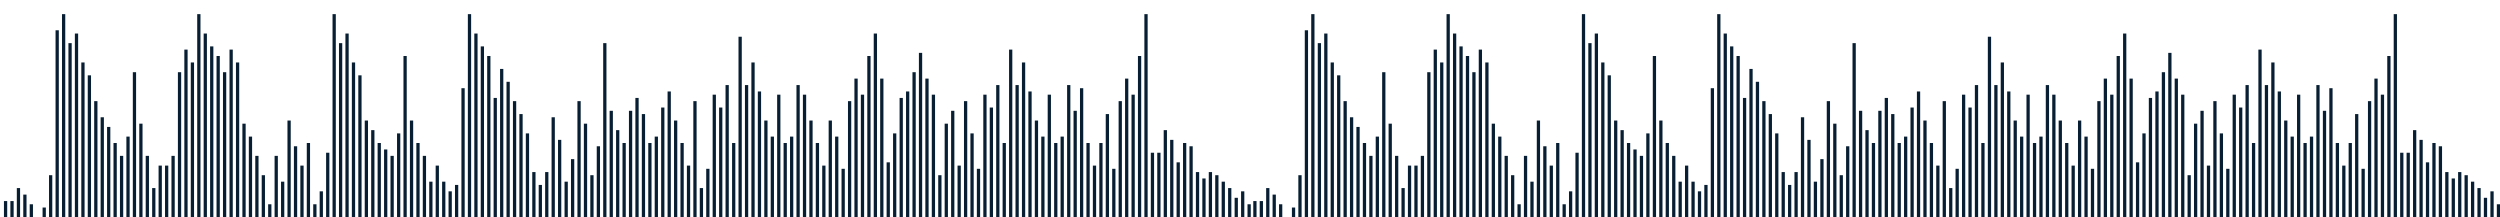 <?xml version="1.0" encoding="UTF-8"?>
<svg id="_x5F_" xmlns="http://www.w3.org/2000/svg" version="1.1" viewBox="0 0 2601.2 225.9">
  <!-- Generator: Adobe Illustrator 29.1.0, SVG Export Plug-In . SVG Version: 2.1.0 Build 142)  -->
  <defs>
    <style>
      .st0 {
        fill: #081f33;
      }
    </style>
  </defs>
  <path class="st0" d="M4.1,209.2v16.8h3.4v-16.8h-3.4ZM44.3,215.9v10.1h3.4v-10.1h-3.4ZM51,182.3v43.6h3.4v-43.6h-3.4ZM57.8,31.5v194.4h3.4V31.5h-3.4ZM218.6,48.3v177.7h3.4V48.3h-3.4ZM64.5,14.7v211.2h3.4V14.7h-3.4ZM205.2,14.7v211.2h3.4V14.7h-3.4ZM71.2,44.9v181h3.4V44.9h-3.4ZM77.9,34.9v191.1h3.4V34.9h-3.4ZM211.9,34.9v191.1h3.4V34.9h-3.4ZM245.5,65v160.9h3.4V65h-3.4ZM238.8,51.6v174.3h3.4V51.6h-3.4ZM84.6,65v160.9h3.4V65h-3.4ZM198.5,65v160.9h3.4V65h-3.4ZM91.3,78.4v147.5h3.4V78.4h-3.4ZM98,105.2v120.7h3.4v-120.7h-3.4ZM104.7,122v103.9h3.4v-103.9h-3.4ZM111.4,132.1v93.9h3.4v-93.9h-3.4ZM118.1,148.8v77.1h3.4v-77.1h-3.4ZM124.8,162.2v63.7h3.4v-63.7h-3.4ZM131.5,142.1v83.8h3.4v-83.8h-3.4ZM258.9,142.1v83.8h3.4v-83.8h-3.4ZM265.6,162.2v63.7h3.4v-63.7h-3.4ZM285.7,162.2v63.7h3.4v-63.7h-3.4ZM439.9,162.2v63.7h3.4v-63.7h-3.4ZM312.5,172.3v53.6h3.4v-53.6h-3.4ZM453.3,172.3v53.6h3.4v-53.6h-3.4ZM339.3,158.9v67h3.4v-67h-3.4ZM319.2,148.8v77.1h3.4v-77.1h-3.4ZM138.2,75.1v150.8h3.4V75.1h-3.4ZM191.8,51.6v174.3h3.4V51.6h-3.4ZM185.1,75.1v150.8h3.4V75.1h-3.4ZM225.3,58.3v167.6h3.4V58.3h-3.4ZM232,75.1v150.8h3.4V75.1h-3.4ZM144.9,128.7v97.2h3.4v-97.2h-3.4ZM252.2,128.7v97.2h3.4v-97.2h-3.4ZM500.2,48.3v177.7h3.4V48.3h-3.4ZM493.5,34.9v191.1h3.4V34.9h-3.4ZM527,85.1v140.8h3.4V85.1h-3.4ZM520.3,71.7v154.2h3.4V71.7h-3.4ZM540.4,118.7v107.3h3.4v-107.3h-3.4ZM547.1,138.8v87.1h3.4v-87.1h-3.4ZM506.9,58.3v167.6h3.4V58.3h-3.4ZM513.6,101.9v124h3.4v-124h-3.4ZM533.7,105.2v120.7h3.4v-120.7h-3.4ZM151.6,162.2v63.7h3.4v-63.7h-3.4ZM352.7,44.9v181h3.4V44.9h-3.4ZM359.4,34.9v191.1h3.4V34.9h-3.4ZM366.1,65v160.9h3.4V65h-3.4ZM372.8,78.4v147.5h3.4V78.4h-3.4ZM379.5,125.4v100.6h3.4v-100.6h-3.4ZM386.2,135.4v90.5h3.4v-90.5h-3.4ZM392.9,148.8v77.1h3.4v-77.1h-3.4ZM399.6,155.5v70.4h3.4v-70.4h-3.4ZM406.3,162.2v63.7h3.4v-63.7h-3.4ZM413.1,138.8v87.1h3.4v-87.1h-3.4ZM419.8,58.3v167.6h3.4V58.3h-3.4ZM426.5,125.4v100.6h3.4v-100.6h-3.4ZM433.2,148.8v77.1h3.4v-77.1h-3.4ZM178.4,162.2v63.7h3.4v-63.7h-3.4ZM158.3,195.7v30.2h3.4v-30.2h-3.4ZM165,172.3v53.6h3.4v-53.6h-3.4ZM171.7,172.3v53.6h3.4v-53.6h-3.4ZM10.8,209.2v16.8h3.4v-16.8h-3.4ZM24.2,202.5v23.5h3.4v-23.5h-3.4ZM30.9,212.5v13.4h3.4v-13.4h-3.4ZM17.5,195.7v30.2h3.4v-30.2h-3.4ZM272.3,182.3v43.6h3.4v-43.6h-3.4ZM279,212.5v13.4h3.4v-13.4h-3.4ZM292.4,189v36.9h3.4v-36.9h-3.4ZM446.6,189v36.9h3.4v-36.9h-3.4ZM460,189v36.9h3.4v-36.9h-3.4ZM299.1,125.4v100.6h3.4v-100.6h-3.4ZM553.8,179v46.9h3.4v-46.9h-3.4ZM560.5,192.4v33.5h3.4v-33.5h-3.4ZM567.2,179v46.9h3.4v-46.9h-3.4ZM587.4,189v36.9h3.4v-36.9h-3.4ZM594.1,165.6v60.3h3.4v-60.3h-3.4ZM614.2,182.3v43.6h3.4v-43.6h-3.4ZM620.9,152.2v73.7h3.4v-73.7h-3.4ZM634.3,115.3v110.6h3.4v-110.6h-3.4ZM654.4,115.3v110.6h3.4v-110.6h-3.4ZM667.8,118.7v107.3h3.4v-107.3h-3.4ZM641,135.4v90.5h3.4v-90.5h-3.4ZM647.7,148.8v77.1h3.4v-77.1h-3.4ZM573.9,122v103.9h3.4v-103.9h-3.4ZM580.6,145.5v80.4h3.4v-80.4h-3.4ZM600.8,105.2v120.7h3.4v-120.7h-3.4ZM607.5,128.7v97.2h3.4v-97.2h-3.4ZM480.1,91.8v134.1h3.4V91.8h-3.4ZM305.8,152.2v73.7h3.4v-73.7h-3.4ZM325.9,212.5v13.4h3.4v-13.4h-3.4ZM332.6,199.1v26.8h3.4v-26.8h-3.4ZM473.4,192.4v33.5h3.4v-33.5h-3.4ZM466.7,199.1v26.8h3.4v-26.8h-3.4ZM346,14.7v211.2h3.4V14.7h-3.4ZM486.8,14.7v211.2h3.4V14.7h-3.4ZM627.6,44.9v181h3.4V44.9h-3.4ZM761.7,148.8v77.1h3.4v-77.1h-3.4ZM754.9,88.5v137.4h3.4V88.5h-3.4ZM748.2,111.9v114h3.4v-114h-3.4ZM741.5,98.5v127.4h3.4v-127.4h-3.4ZM734.8,175.6v50.3h3.4v-50.3h-3.4ZM728.1,195.7v30.2h3.4v-30.2h-3.4ZM721.4,105.2v120.7h3.4v-120.7h-3.4ZM714.7,172.3v53.6h3.4v-53.6h-3.4ZM708,148.8v77.1h3.4v-77.1h-3.4ZM701.3,125.4v100.6h3.4v-100.6h-3.4ZM687.9,111.9v114h3.4v-114h-3.4ZM681.2,142.1v83.8h3.4v-83.8h-3.4ZM674.5,148.8v77.1h3.4v-77.1h-3.4ZM661.1,101.9v124h3.4v-124h-3.4ZM694.6,95.2v130.7h3.4V95.2h-3.4ZM775.1,88.5v137.4h3.4V88.5h-3.4ZM795.2,125.4v100.6h3.4v-100.6h-3.4ZM808.6,98.5v127.4h3.4v-127.4h-3.4ZM781.8,65v160.9h3.4V65h-3.4ZM788.5,95.2v130.7h3.4V95.2h-3.4ZM902.4,58.3v167.6h3.4V58.3h-3.4ZM895.7,98.5v127.4h3.4v-127.4h-3.4ZM889,81.8v144.1h3.4V81.8h-3.4ZM882.3,105.2v120.7h3.4v-120.7h-3.4ZM875.6,175.6v50.3h3.4v-50.3h-3.4ZM868.9,142.1v83.8h3.4v-83.8h-3.4ZM862.2,125.4v100.6h3.4v-100.6h-3.4ZM855.5,172.3v53.6h3.4v-53.6h-3.4ZM848.8,148.8v77.1h3.4v-77.1h-3.4ZM842.1,125.4v100.6h3.4v-100.6h-3.4ZM828.7,88.5v137.4h3.4V88.5h-3.4ZM822,142.1v83.8h3.4v-83.8h-3.4ZM815.3,148.8v77.1h3.4v-77.1h-3.4ZM801.9,142.1v83.8h3.4v-83.8h-3.4ZM835.4,98.5v127.4h3.4v-127.4h-3.4ZM915.8,81.8v144.1h3.4V81.8h-3.4ZM936,101.9v124h3.4v-124h-3.4ZM949.4,75.1v150.8h3.4V75.1h-3.4ZM922.5,168.9v57h3.4v-57h-3.4ZM929.2,138.8v87.1h3.4v-87.1h-3.4ZM1043.2,148.8v77.1h3.4v-77.1h-3.4ZM1036.5,88.5v137.4h3.4V88.5h-3.4ZM1029.8,111.9v114h3.4v-114h-3.4ZM1023.1,98.5v127.4h3.4v-127.4h-3.4ZM1016.4,175.6v50.3h3.4v-50.3h-3.4ZM1009.7,138.8v87.1h3.4v-87.1h-3.4ZM1003,105.2v120.7h3.4v-120.7h-3.4ZM996.3,172.3v53.6h3.4v-53.6h-3.4ZM989.6,115.3v110.6h3.4v-110.6h-3.4ZM982.9,128.7v97.2h3.4v-97.2h-3.4ZM969.5,98.5v127.4h3.4v-127.4h-3.4ZM962.8,81.8v144.1h3.4V81.8h-3.4ZM956.1,55v170.9h3.4V55h-3.4ZM942.7,95.2v130.7h3.4V95.2h-3.4ZM976.2,182.3v43.6h3.4v-43.6h-3.4ZM1056.6,88.5v137.4h3.4V88.5h-3.4ZM1076.7,125.4v100.6h3.4v-100.6h-3.4ZM1090.1,98.5v127.4h3.4v-127.4h-3.4ZM1063.3,65v160.9h3.4V65h-3.4ZM1070,95.2v130.7h3.4V95.2h-3.4ZM1184,58.3v167.6h3.4V58.3h-3.4ZM1177.3,98.5v127.4h3.4v-127.4h-3.4ZM1170.6,81.8v144.1h3.4V81.8h-3.4ZM1163.9,105.2v120.7h3.4v-120.7h-3.4ZM1197.4,158.9v67h3.4v-67h-3.4ZM1204.1,158.9v67h3.4v-67h-3.4ZM1224.2,168.9v57h3.4v-57h-3.4ZM1217.5,145.5v80.4h3.4v-80.4h-3.4ZM1210.8,135.4v90.5h3.4v-90.5h-3.4ZM1237.6,152.2v73.7h3.4v-73.7h-3.4ZM1230.9,148.8v77.1h3.4v-77.1h-3.4ZM1264.4,182.3v43.6h3.4v-43.6h-3.4ZM1257.7,179v46.9h3.4v-46.9h-3.4ZM1271.1,189v36.9h3.4v-36.9h-3.4ZM1277.8,195.7v30.2h3.4v-30.2h-3.4ZM1284.6,205.8v20.1h3.4v-20.1h-3.4ZM1291.3,199.1v26.8h3.4v-26.8h-3.4ZM1298,212.5v13.4h3.4v-13.4h-3.4ZM1244.3,179v46.9h3.4v-46.9h-3.4ZM1251,185.7v40.2h3.4v-40.2h-3.4ZM1157.2,175.6v50.3h3.4v-50.3h-3.4ZM1150.5,118.7v107.3h3.4v-107.3h-3.4ZM1143.8,148.8v77.1h3.4v-77.1h-3.4ZM1137.1,172.3v53.6h3.4v-53.6h-3.4ZM1130.4,148.8v77.1h3.4v-77.1h-3.4ZM1123.7,91.8v134.1h3.4V91.8h-3.4ZM1110.3,88.5v137.4h3.4V88.5h-3.4ZM1103.5,142.1v83.8h3.4v-83.8h-3.4ZM1096.8,148.8v77.1h3.4v-77.1h-3.4ZM1083.4,142.1v83.8h3.4v-83.8h-3.4ZM1117,115.3v110.6h3.4v-110.6h-3.4ZM768.4,38.2v187.7h3.4V38.2h-3.4ZM909.1,34.9v191.1h3.4V34.9h-3.4ZM1049.9,51.6v174.3h3.4V51.6h-3.4ZM1190.7,14.7v211.2h3.4V14.7h-3.4Z"/>
  <path class="st0" d="M1304,209.2v16.8h3.4v-16.8h-3.4ZM1344.2,215.9v10.1h3.4v-10.1h-3.4ZM1350.9,182.3v43.6h3.4v-43.6h-3.4ZM1357.6,31.5v194.4h3.4V31.5h-3.4ZM1518.5,48.3v177.7h3.4V48.3h-3.4ZM1364.3,14.7v211.2h3.4V14.7h-3.4ZM1505.1,14.7v211.2h3.4V14.7h-3.4ZM1371.1,44.9v181h3.4V44.9h-3.4ZM1377.8,34.9v191.1h3.4V34.9h-3.4ZM1511.8,34.9v191.1h3.4V34.9h-3.4ZM1545.4,65v160.9h3.4V65h-3.4ZM1538.6,51.6v174.3h3.4V51.6h-3.4ZM1384.5,65v160.9h3.4V65h-3.4ZM1498.4,65v160.9h3.4V65h-3.4ZM1391.2,78.4v147.5h3.4V78.4h-3.4ZM1397.9,105.2v120.7h3.4v-120.7h-3.4ZM1404.6,122v103.9h3.4v-103.9h-3.4ZM1411.3,132.1v93.9h3.4v-93.9h-3.4ZM1418,148.8v77.1h3.4v-77.1h-3.4ZM1424.7,162.2v63.7h3.4v-63.7h-3.4ZM1431.4,142.1v83.8h3.4v-83.8h-3.4ZM1558.8,142.1v83.8h3.4v-83.8h-3.4ZM1565.5,162.2v63.7h3.4v-63.7h-3.4ZM1585.6,162.2v63.7h3.4v-63.7h-3.4ZM1739.8,162.2v63.7h3.4v-63.7h-3.4ZM1612.4,172.3v53.6h3.4v-53.6h-3.4ZM1753.2,172.3v53.6h3.4v-53.6h-3.4ZM1639.2,158.9v67h3.4v-67h-3.4ZM1619.1,148.8v77.1h3.4v-77.1h-3.4ZM1438.1,75.1v150.8h3.4V75.1h-3.4ZM1491.7,51.6v174.3h3.4V51.6h-3.4ZM1485,75.1v150.8h3.4V75.1h-3.4ZM1525.2,58.3v167.6h3.4V58.3h-3.4ZM1531.9,75.1v150.8h3.4V75.1h-3.4ZM1444.8,128.7v97.2h3.4v-97.2h-3.4ZM1552.1,128.7v97.2h3.4v-97.2h-3.4ZM1800.1,48.3v177.7h3.4V48.3h-3.4ZM1793.4,34.9v191.1h3.4V34.9h-3.4ZM1826.9,85.1v140.8h3.4V85.1h-3.4ZM1820.2,71.7v154.2h3.4V71.7h-3.4ZM1840.3,118.7v107.3h3.4v-107.3h-3.4ZM1847,138.8v87.1h3.4v-87.1h-3.4ZM1806.8,58.3v167.6h3.4V58.3h-3.4ZM1813.5,101.9v124h3.4v-124h-3.4ZM1833.6,105.2v120.7h3.4v-120.7h-3.4ZM1451.5,162.2v63.7h3.4v-63.7h-3.4ZM1652.6,44.9v181h3.4V44.9h-3.4ZM1659.3,34.9v191.1h3.4V34.9h-3.4ZM1666,65v160.9h3.4V65h-3.4ZM1672.7,78.4v147.5h3.4V78.4h-3.4ZM1679.4,125.4v100.6h3.4v-100.6h-3.4ZM1686.1,135.4v90.5h3.4v-90.5h-3.4ZM1692.8,148.8v77.1h3.4v-77.1h-3.4ZM1699.5,155.5v70.4h3.4v-70.4h-3.4ZM1706.2,162.2v63.7h3.4v-63.7h-3.4ZM1712.9,138.8v87.1h3.4v-87.1h-3.4ZM1719.7,58.3v167.6h3.4V58.3h-3.4ZM1726.4,125.4v100.6h3.4v-100.6h-3.4ZM1733.1,148.8v77.1h3.4v-77.1h-3.4ZM1478.3,162.2v63.7h3.4v-63.7h-3.4ZM1458.2,195.7v30.2h3.4v-30.2h-3.4ZM1464.9,172.3v53.6h3.4v-53.6h-3.4ZM1471.6,172.3v53.6h3.4v-53.6h-3.4ZM1310.7,209.2v16.8h3.4v-16.8h-3.4ZM1324.1,202.5v23.5h3.4v-23.5h-3.4ZM1330.8,212.5v13.4h3.4v-13.4h-3.4ZM1317.4,195.7v30.2h3.4v-30.2h-3.4ZM1572.2,182.3v43.6h3.4v-43.6h-3.4ZM1578.9,212.5v13.4h3.4v-13.4h-3.4ZM1592.3,189v36.9h3.4v-36.9h-3.4ZM1746.5,189v36.9h3.4v-36.9h-3.4ZM1759.9,189v36.9h3.4v-36.9h-3.4ZM1599,125.4v100.6h3.4v-100.6h-3.4ZM1853.7,179v46.9h3.4v-46.9h-3.4ZM1860.4,192.4v33.5h3.4v-33.5h-3.4ZM1867.1,179v46.9h3.4v-46.9h-3.4ZM1887.2,189v36.9h3.4v-36.9h-3.4ZM1894,165.6v60.3h3.4v-60.3h-3.4ZM1914.1,182.3v43.6h3.4v-43.6h-3.4ZM1920.8,152.2v73.7h3.4v-73.7h-3.4ZM1934.2,115.3v110.6h3.4v-110.6h-3.4ZM1954.3,115.3v110.6h3.4v-110.6h-3.4ZM1967.7,118.7v107.3h3.4v-107.3h-3.4ZM1940.9,135.4v90.5h3.4v-90.5h-3.4ZM1947.6,148.8v77.1h3.4v-77.1h-3.4ZM1873.8,122v103.9h3.4v-103.9h-3.4ZM1880.5,145.5v80.4h3.4v-80.4h-3.4ZM1900.7,105.2v120.7h3.4v-120.7h-3.4ZM1907.4,128.7v97.2h3.4v-97.2h-3.4ZM1780,91.8v134.1h3.4V91.8h-3.4ZM1605.7,152.2v73.7h3.4v-73.7h-3.4ZM1625.8,212.5v13.4h3.4v-13.4h-3.4ZM1632.5,199.1v26.8h3.4v-26.8h-3.4ZM1773.3,192.4v33.5h3.4v-33.5h-3.4ZM1766.6,199.1v26.8h3.4v-26.8h-3.4ZM1645.9,14.7v211.2h3.4V14.7h-3.4ZM1786.7,14.7v211.2h3.4V14.7h-3.4ZM1927.5,44.9v181h3.4V44.9h-3.4ZM2061.5,148.8v77.1h3.4v-77.1h-3.4ZM2054.8,88.5v137.4h3.4V88.5h-3.4ZM2048.1,111.9v114h3.4v-114h-3.4ZM2041.4,98.5v127.4h3.4v-127.4h-3.4ZM2034.7,175.6v50.3h3.4v-50.3h-3.4ZM2028,195.7v30.2h3.4v-30.2h-3.4ZM2021.3,105.2v120.7h3.4v-120.7h-3.4ZM2014.6,172.3v53.6h3.4v-53.6h-3.4ZM2007.9,148.8v77.1h3.4v-77.1h-3.4ZM2001.2,125.4v100.6h3.4v-100.6h-3.4ZM1987.8,111.9v114h3.4v-114h-3.4ZM1981.1,142.1v83.8h3.4v-83.8h-3.4ZM1974.4,148.8v77.1h3.4v-77.1h-3.4ZM1961,101.9v124h3.4v-124h-3.4ZM1994.5,95.2v130.7h3.4V95.2h-3.4ZM2075,88.5v137.4h3.4V88.5h-3.4ZM2095.1,125.4v100.6h3.4v-100.6h-3.4ZM2108.5,98.5v127.4h3.4v-127.4h-3.4ZM2081.7,65v160.9h3.4V65h-3.4ZM2088.4,95.2v130.7h3.4V95.2h-3.4ZM2202.3,58.3v167.6h3.4V58.3h-3.4ZM2195.6,98.5v127.4h3.4v-127.4h-3.4ZM2188.9,81.8v144.1h3.4V81.8h-3.4ZM2182.2,105.2v120.7h3.4v-120.7h-3.4ZM2175.5,175.6v50.3h3.4v-50.3h-3.4ZM2168.8,142.1v83.8h3.4v-83.8h-3.4ZM2162.1,125.4v100.6h3.4v-100.6h-3.4ZM2155.4,172.3v53.6h3.4v-53.6h-3.4ZM2148.7,148.8v77.1h3.4v-77.1h-3.4ZM2142,125.4v100.6h3.4v-100.6h-3.4ZM2128.6,88.5v137.4h3.4V88.5h-3.4ZM2121.9,142.1v83.8h3.4v-83.8h-3.4ZM2115.2,148.8v77.1h3.4v-77.1h-3.4ZM2101.8,142.1v83.8h3.4v-83.8h-3.4ZM2135.3,98.5v127.4h3.4v-127.4h-3.4ZM2215.7,81.8v144.1h3.4V81.8h-3.4ZM2235.8,101.9v124h3.4v-124h-3.4ZM2249.3,75.1v150.8h3.4V75.1h-3.4ZM2222.4,168.9v57h3.4v-57h-3.4ZM2229.1,138.8v87.1h3.4v-87.1h-3.4ZM2343.1,148.8v77.1h3.4v-77.1h-3.4ZM2336.4,88.5v137.4h3.4V88.5h-3.4ZM2329.7,111.9v114h3.4v-114h-3.4ZM2323,98.5v127.4h3.4v-127.4h-3.4ZM2316.3,175.6v50.3h3.4v-50.3h-3.4ZM2309.6,138.8v87.1h3.4v-87.1h-3.4ZM2302.9,105.2v120.7h3.4v-120.7h-3.4ZM2296.2,172.3v53.6h3.4v-53.6h-3.4ZM2289.5,115.3v110.6h3.4v-110.6h-3.4ZM2282.8,128.7v97.2h3.4v-97.2h-3.4ZM2269.4,98.5v127.4h3.4v-127.4h-3.4ZM2262.7,81.8v144.1h3.4V81.8h-3.4ZM2256,55v170.9h3.4V55h-3.4ZM2242.6,95.2v130.7h3.4V95.2h-3.4ZM2276.1,182.3v43.6h3.4v-43.6h-3.4ZM2356.5,88.5v137.4h3.4V88.5h-3.4ZM2376.6,125.4v100.6h3.4v-100.6h-3.4ZM2390,98.5v127.4h3.4v-127.4h-3.4ZM2363.2,65v160.9h3.4V65h-3.4ZM2369.9,95.2v130.7h3.4V95.2h-3.4ZM2483.9,58.3v167.6h3.4V58.3h-3.4ZM2477.2,98.5v127.4h3.4v-127.4h-3.4ZM2470.5,81.8v144.1h3.4V81.8h-3.4ZM2463.8,105.2v120.7h3.4v-120.7h-3.4ZM2497.3,158.9v67h3.4v-67h-3.4ZM2504,158.9v67h3.4v-67h-3.4ZM2524.1,168.9v57h3.4v-57h-3.4ZM2517.4,145.5v80.4h3.4v-80.4h-3.4ZM2510.7,135.4v90.5h3.4v-90.5h-3.4ZM2537.5,152.2v73.7h3.4v-73.7h-3.4ZM2530.8,148.8v77.1h3.4v-77.1h-3.4ZM2564.3,182.3v43.6h3.4v-43.6h-3.4ZM2557.6,179v46.9h3.4v-46.9h-3.4ZM2571,189v36.9h3.4v-36.9h-3.4ZM2577.7,195.7v30.2h3.4v-30.2h-3.4ZM2584.4,205.8v20.1h3.4v-20.1h-3.4ZM2591.2,199.1v26.8h3.4v-26.8h-3.4ZM2597.9,212.5v13.4h3.4v-13.4h-3.4ZM2544.2,179v46.9h3.4v-46.9h-3.4ZM2550.9,185.7v40.2h3.4v-40.2h-3.4ZM2457.1,175.6v50.3h3.4v-50.3h-3.4ZM2450.4,118.7v107.3h3.4v-107.3h-3.4ZM2443.7,148.8v77.1h3.4v-77.1h-3.4ZM2437,172.3v53.6h3.4v-53.6h-3.4ZM2430.3,148.8v77.1h3.4v-77.1h-3.4ZM2423.6,91.8v134.1h3.4V91.8h-3.4ZM2410.1,88.5v137.4h3.4V88.5h-3.4ZM2403.4,142.1v83.8h3.4v-83.8h-3.4ZM2396.7,148.8v77.1h3.4v-77.1h-3.4ZM2383.3,142.1v83.8h3.4v-83.8h-3.4ZM2416.9,115.3v110.6h3.4v-110.6h-3.4ZM2068.3,38.2v187.7h3.4V38.2h-3.4ZM2209,34.9v191.1h3.4V34.9h-3.4ZM2349.8,51.6v174.3h3.4V51.6h-3.4ZM2490.6,14.7v211.2h3.4V14.7h-3.4Z"/>
</svg>